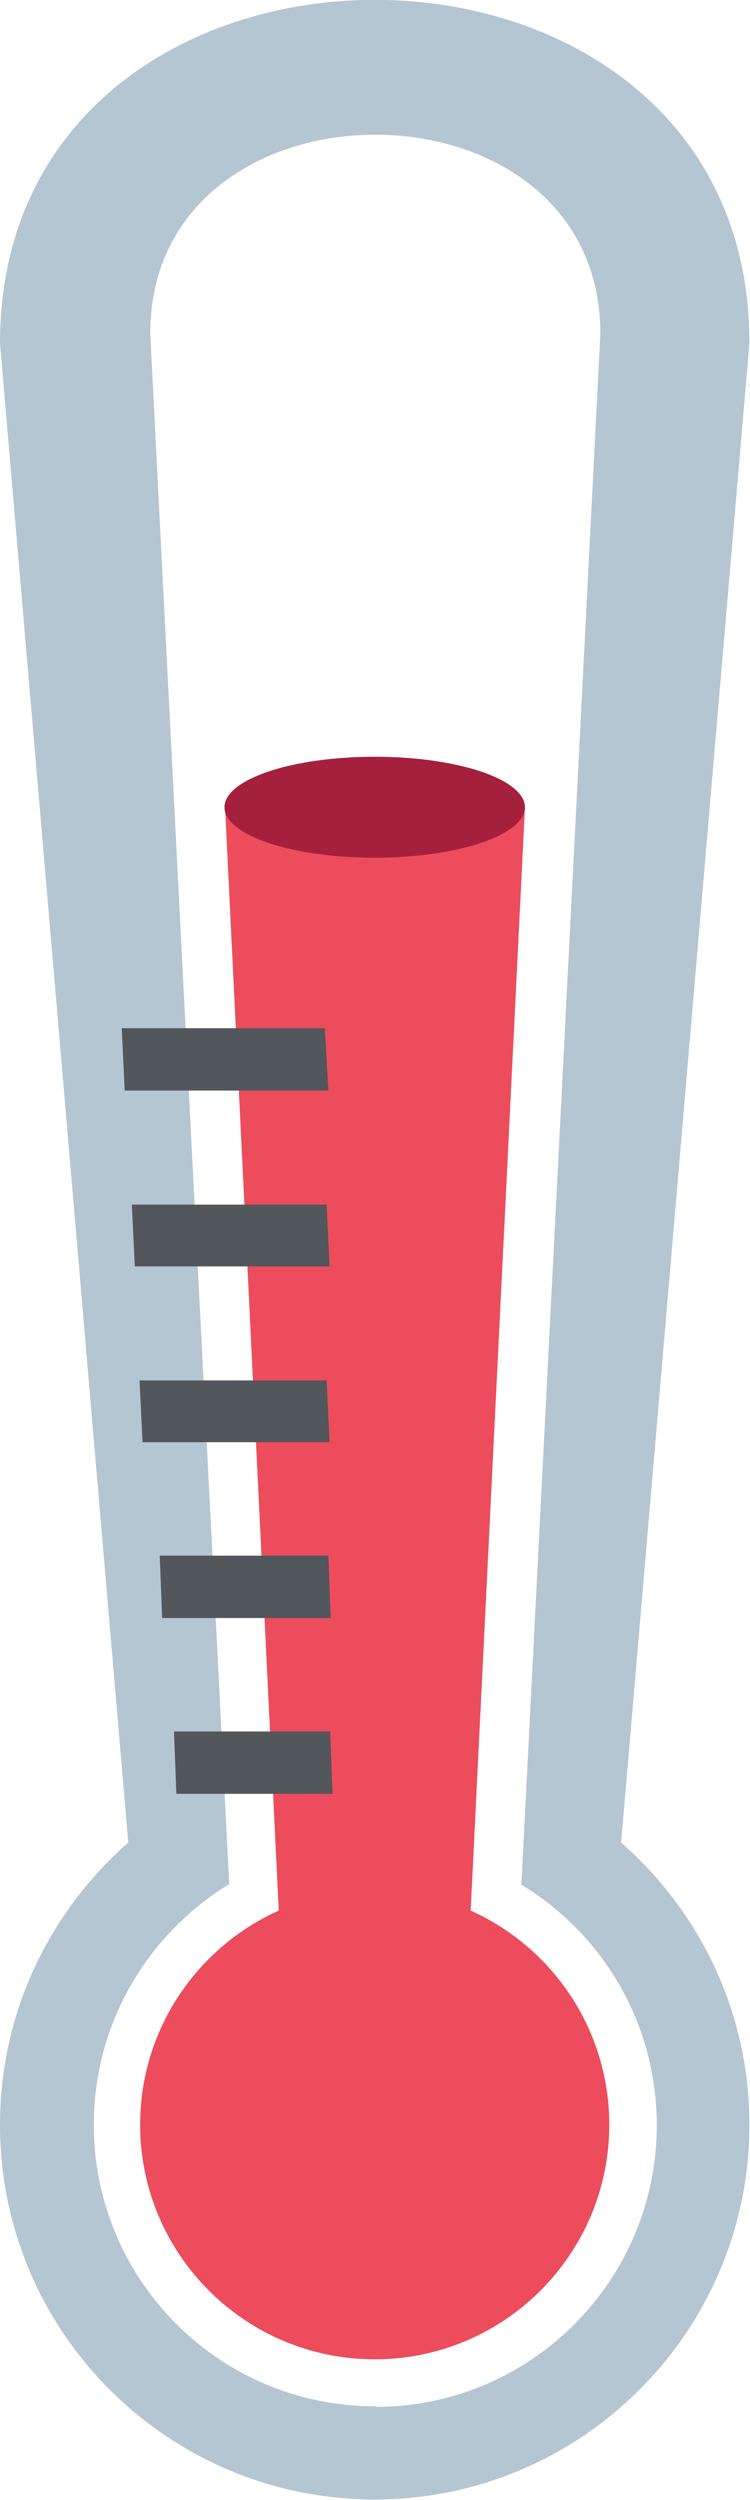 <?xml version="1.0" encoding="UTF-8"?>
<svg id="_レイヤー_2" data-name="レイヤー 2" xmlns="http://www.w3.org/2000/svg" viewBox="0 0 12.63 42.09">
  <defs>
    <style>
      .cls-1 {
        fill: #a5203c;
      }

      .cls-2 {
        isolation: isolate;
        opacity: .8;
      }

      .cls-3 {
        fill: #a1b8c7;
      }

      .cls-4 {
        fill: #ed4c5c;
      }

      .cls-5 {
        fill: #51575b;
      }
    </style>
  </defs>
  <g id="_レイヤー_1-2" data-name="レイヤー 1">
    <g>
      <g class="cls-2">
        <path class="cls-3" d="M6.31,40.51c-2.61,0-4.73-2.12-4.73-4.74,0-1.72.92-3.22,2.28-4.05L2.53,5.62c0-4.47,7.58-4.47,7.58,0l-1.33,26.11c1.37.83,2.28,2.33,2.28,4.05,0,2.61-2.12,4.74-4.73,4.74ZM10.46,31.02l2.16-25.24C12.63-1.93,0-1.93,0,5.78l2.16,25.24c-1.32,1.16-2.16,2.85-2.16,4.75,0,3.49,2.83,6.31,6.31,6.31s6.31-2.83,6.31-6.31c0-1.9-.84-3.59-2.16-4.75Z"/>
      </g>
      <polygon class="cls-4" points="3.79 13.59 4.73 32.9 7.89 32.9 8.84 13.59 3.79 13.59"/>
      <path class="cls-4" d="M10.26,35.77c0,2.18-1.77,3.95-3.95,3.95s-3.95-1.77-3.95-3.95,1.77-3.95,3.95-3.95,3.95,1.77,3.95,3.95Z"/>
      <ellipse class="cls-1" cx="6.31" cy="13.59" rx="2.53" ry=".85"/>
      <polygon class="cls-5" points="5.53 18.36 2.1 18.36 2.05 17.31 5.47 17.31 5.53 18.36"/>
      <polygon class="cls-5" points="5.55 21.32 2.27 21.32 2.22 20.28 5.5 20.28 5.55 21.32"/>
      <polygon class="cls-5" points="5.55 24.28 2.4 24.28 2.35 23.24 5.5 23.24 5.55 24.28"/>
      <polygon class="cls-5" points="5.57 27.24 2.73 27.24 2.69 26.19 5.53 26.19 5.57 27.24"/>
      <polygon class="cls-5" points="5.6 30.2 2.97 30.2 2.93 29.15 5.56 29.15 5.6 30.2"/>
    </g>
  </g>
</svg>